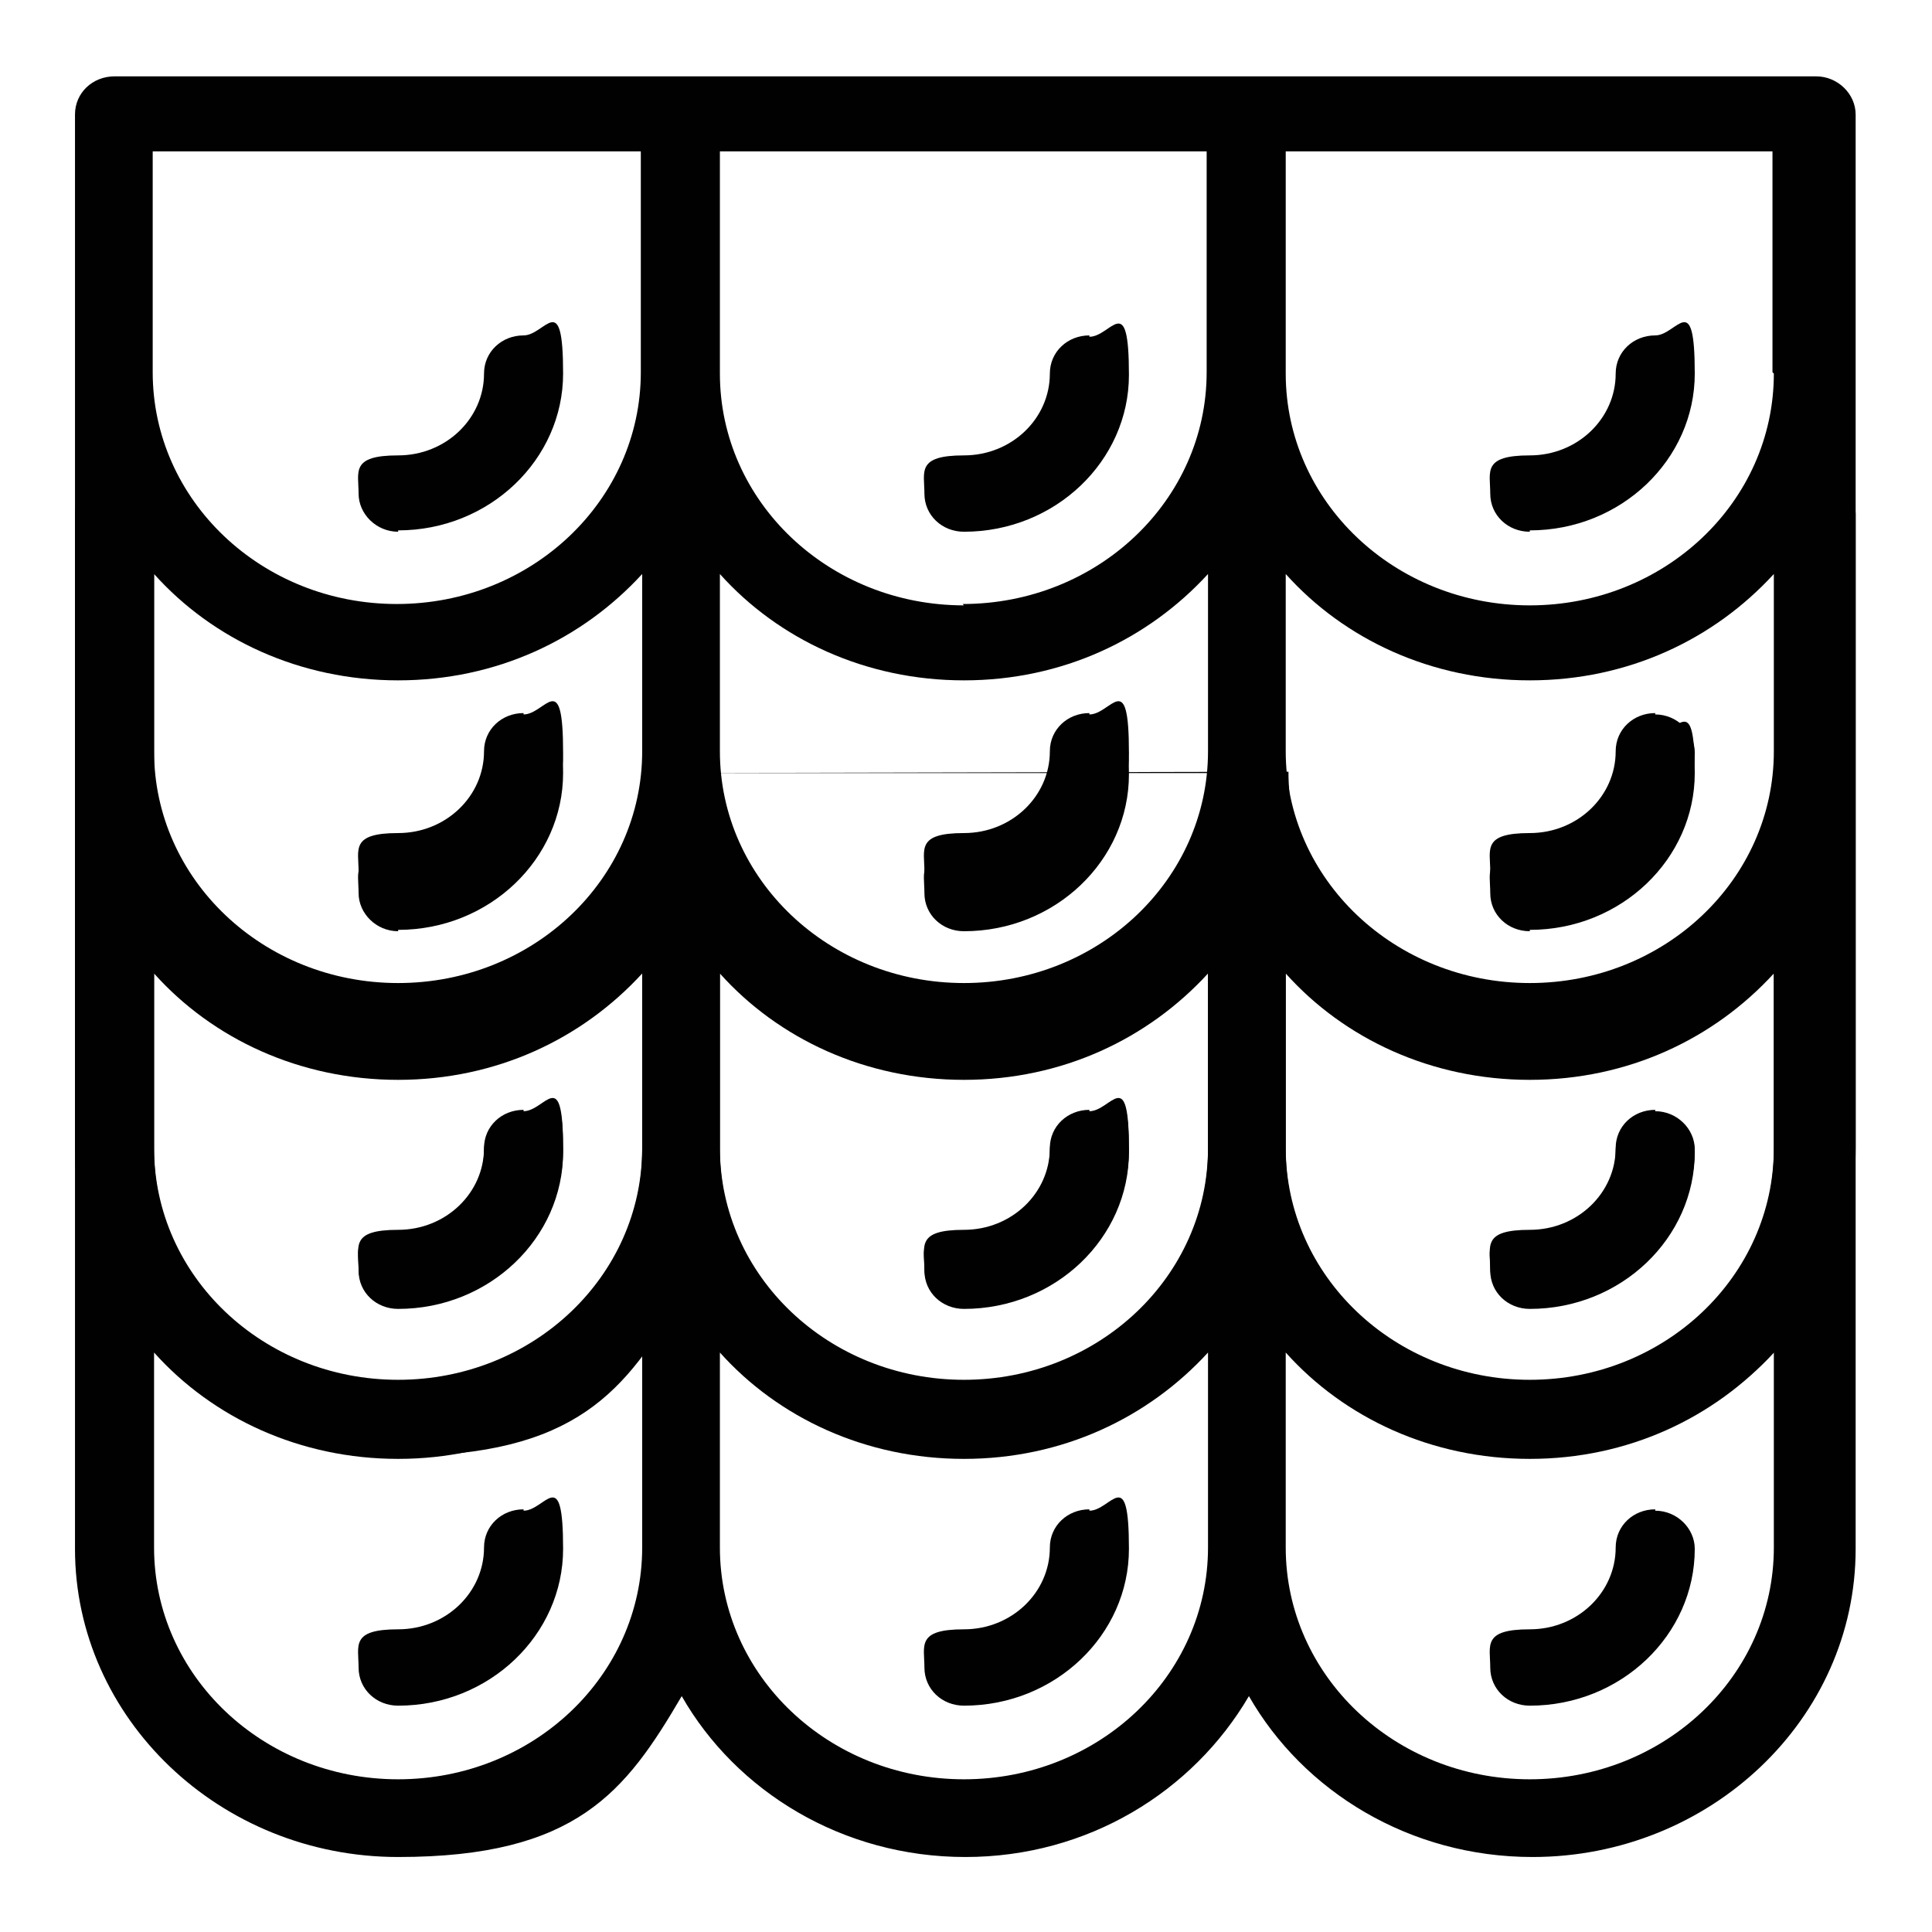 <?xml version="1.0" encoding="UTF-8"?>
<svg xmlns="http://www.w3.org/2000/svg" xmlns:xlink="http://www.w3.org/1999/xlink"  fill="{{ fill }}" id="Calque_1" version="1.1" viewBox="0 0 141.7 141.7">
  <defs>
    <style>
      .st0 {
        fill: #010101;
      }
    </style>
  </defs>
  <g>
    <path class="st0" d="M38.4,110.7c-1.6,0-2.9,1.2-2.9,2.8,0,3.3-2.8,6-6.3,6s-2.9,1.2-2.9,2.8,1.3,2.8,2.9,2.8c6.7,0,12.1-5.2,12.1-11.5s-1.3-2.8-2.9-2.8Z"/>
    <path class="st0" d="M79.9,110.7c-1.6,0-2.9,1.2-2.9,2.8,0,3.3-2.8,6-6.3,6s-2.9,1.2-2.9,2.8,1.3,2.8,2.9,2.8c6.7,0,12.1-5.2,12.1-11.5s-1.3-2.8-2.9-2.8Z"/>
    <path class="st0" d="M121.4,110.7c-1.6,0-2.9,1.2-2.9,2.8,0,3.3-2.8,6-6.3,6s-2.9,1.2-2.9,2.8,1.3,2.8,2.9,2.8c6.7,0,12.1-5.2,12.1-11.5,0-1.5-1.3-2.8-2.9-2.8Z"/>
    <path class="st0" d="M38.4,81.6c-1.6,0-2.9,1.2-2.9,2.8,0,3.3-2.8,6-6.3,6s-2.9,1.2-2.9,2.8,1.3,2.8,2.9,2.8c6.7,0,12.1-5.2,12.1-11.5s-1.3-2.8-2.9-2.8Z"/>
    <path class="st0" d="M79.9,81.6c-1.6,0-2.9,1.2-2.9,2.8,0,3.3-2.8,6-6.3,6s-2.9,1.2-2.9,2.8,1.3,2.8,2.9,2.8c6.7,0,12.1-5.2,12.1-11.5s-1.3-2.8-2.9-2.8Z"/>
    <path class="st0" d="M121.4,81.6c-1.6,0-2.9,1.2-2.9,2.8,0,3.3-2.8,6-6.3,6s-2.9,1.2-2.9,2.8,1.3,2.8,2.9,2.8c6.7,0,12.1-5.2,12.1-11.5,0-1.5-1.3-2.8-2.9-2.8Z"/>
    <path class="st0" d="M29.2,68.2c6.7,0,12.1-5.2,12.1-11.5s-1.3-2.8-2.9-2.8-2.9,1.2-2.9,2.8c0,3.3-2.8,6-6.3,6s-2.9,1.2-2.9,2.8c0,1.5,1.3,2.8,2.9,2.8Z"/>
    <path class="st0" d="M79.9,53.9c-1.6,0-2.9,1.2-2.9,2.8,0,3.3-2.8,6-6.3,6s-2.9,1.2-2.9,2.8,1.3,2.8,2.9,2.8c6.7,0,12.1-5.2,12.1-11.5s-1.3-2.8-2.9-2.8Z"/>
    <path class="st0" d="M47.1,56.7c0,9.4-8,17-17.9,17s-17.9-7.6-17.9-17v-16.2h0l-2.9-5.5c-1.6,0-2.9,1.2-2.9,2.8v75.8c0,12.4,10.6,22.6,23.7,22.6s16.7-4.8,20.8-11.8c4,7,11.8,11.8,20.8,11.8s16.7-4.8,20.8-11.8c4,7,11.8,11.8,20.8,11.8,13,0,23.7-10.1,23.7-22.6V37.7c0-1.5-1.3-2.8-2.9-2.8l-2.9,5.5v16.2h0c0,9.4-8,17-17.9,17s-17.9-7.6-17.9-17M47.1,113.5c0,9.4-8,17-17.9,17s-17.9-7.6-17.9-17v-14.3c4.3,4.8,10.7,7.8,17.9,7.8s13.5-3,17.9-7.8v14.3ZM47.1,84.4c0,9.4-8,17-17.9,17s-17.9-7.6-17.9-17v-13c4.3,4.8,10.7,7.8,17.9,7.8s13.5-3,17.9-7.8v13ZM88.6,113.5c0,9.4-8,17-17.9,17s-17.9-7.6-17.9-17v-14.3c4.3,4.8,10.7,7.8,17.9,7.8s13.5-3,17.9-7.8v14.3ZM88.6,84.4c0,9.4-8,17-17.9,17s-17.9-7.6-17.9-17v-13c4.3,4.8,10.7,7.8,17.9,7.8s13.5-3,17.9-7.8v13ZM88.6,56.7h0c0,9.4-8,17-17.9,17s-17.9-7.6-17.9-17M130.1,113.5c0,9.4-8,17-17.9,17s-17.9-7.6-17.9-17v-14.3c4.3,4.8,10.7,7.8,17.9,7.8s13.5-3,17.9-7.8v14.3ZM130.1,84.4c0,9.4-8,17-17.9,17s-17.9-7.6-17.9-17v-13c4.3,4.8,10.7,7.8,17.9,7.8s13.5-3,17.9-7.8v13Z"/>
    <path class="st0" d="M112.2,68.2c6.7,0,12.1-5.2,12.1-11.5s-1.3-2.8-2.9-2.8-2.9,1.2-2.9,2.8c0,3.3-2.8,6-6.3,6s-2.9,1.2-2.9,2.8,1.3,2.8,2.9,2.8Z"/>
  </g>
  <path class="st0" d="M283,119.7l-10.9-32.6h-36.5c-3,0-5.4-2.4-5.4-5.4v-5.4h38v-10.9h-38v-17.1c11.6-3,18.6-14.8,15.6-26.5-3-11.6-14.8-18.6-26.5-15.6-11.6,3-18.6,14.8-15.6,26.5,2,7.6,7.9,13.6,15.6,15.6v33.3c0,9,7.3,16.3,16.3,16.3h4.9c-3,17.7-19.8,29.7-37.5,26.7-17.7-3-29.7-19.8-26.7-37.5,2.7-15.7,16.2-27.2,32.1-27.1v-10.9c-24,0-43.4,19.4-43.5,43.4,0,24,19.4,43.4,43.4,43.5,21.9,0,40.4-16.3,43.1-38h12.7l10.9,32.6h20.2v-10.9h-12.4ZM213.9,27.4c0-6,4.9-10.9,10.9-10.9s10.9,4.9,10.9,10.9-4.9,10.9-10.9,10.9-10.9-4.9-10.9-10.9Z"/>
  <g>
    <path class="st0" d="M38.4,81.4c-1.6,0-2.9,1.2-2.9,2.8,0,3.3-2.8,6-6.3,6s-2.9,1.2-2.9,2.8,1.3,2.8,2.9,2.8c6.7,0,12.1-5.2,12.1-11.5s-1.3-2.8-2.9-2.8Z"/>
    <path class="st0" d="M79.9,81.4c-1.6,0-2.9,1.2-2.9,2.8,0,3.3-2.8,6-6.3,6s-2.9,1.2-2.9,2.8,1.3,2.8,2.9,2.8c6.7,0,12.1-5.2,12.1-11.5s-1.3-2.8-2.9-2.8Z"/>
    <path class="st0" d="M121.4,81.4c-1.6,0-2.9,1.2-2.9,2.8,0,3.3-2.8,6-6.3,6s-2.9,1.2-2.9,2.8,1.3,2.8,2.9,2.8c6.7,0,12.1-5.2,12.1-11.5,0-1.5-1.3-2.8-2.9-2.8Z"/>
    <path class="st0" d="M38.4,52.3c-1.6,0-2.9,1.2-2.9,2.8,0,3.3-2.8,6-6.3,6s-2.9,1.2-2.9,2.8,1.3,2.8,2.9,2.8c6.7,0,12.1-5.2,12.1-11.5s-1.3-2.8-2.9-2.8Z"/>
    <path class="st0" d="M79.9,52.3c-1.6,0-2.9,1.2-2.9,2.8,0,3.3-2.8,6-6.3,6s-2.9,1.2-2.9,2.8,1.3,2.8,2.9,2.8c6.7,0,12.1-5.2,12.1-11.5s-1.3-2.8-2.9-2.8Z"/>
    <path class="st0" d="M121.4,52.3c-1.6,0-2.9,1.2-2.9,2.8,0,3.3-2.8,6-6.3,6s-2.9,1.2-2.9,2.8,1.3,2.8,2.9,2.8c6.7,0,12.1-5.2,12.1-11.5,0-1.5-1.3-2.8-2.9-2.8Z"/>
    <path class="st0" d="M29.2,38.9c6.7,0,12.1-5.2,12.1-11.5s-1.3-2.8-2.9-2.8-2.9,1.2-2.9,2.8c0,3.3-2.8,6-6.3,6s-2.9,1.2-2.9,2.8c0,1.5,1.3,2.8,2.9,2.8Z"/>
    <path class="st0" d="M79.9,24.6c-1.6,0-2.9,1.2-2.9,2.8,0,3.3-2.8,6-6.3,6s-2.9,1.2-2.9,2.8,1.3,2.8,2.9,2.8c6.7,0,12.1-5.2,12.1-11.5s-1.3-2.8-2.9-2.8Z"/>
    <path class="st0" d="M133,5.6H8.4c-1.6,0-2.9,1.2-2.9,2.8v75.8c0,12.4,10.6,22.6,23.7,22.6s16.7-4.8,20.8-11.8c4,7,11.8,11.8,20.8,11.8s16.7-4.8,20.8-11.8c4,7,11.8,11.8,20.8,11.8,13,0,23.7-10.1,23.7-22.6V8.4c0-1.5-1.3-2.8-2.9-2.8ZM11.3,11.1h35.7v16.2c0,9.4-8,17-17.9,17s-17.9-7.6-17.9-17V11.1h0ZM47.1,84.2c0,9.4-8,17-17.9,17s-17.9-7.6-17.9-17v-14.3c4.3,4.8,10.7,7.8,17.9,7.8s13.5-3,17.9-7.8v14.3ZM47.1,55.1c0,9.4-8,17-17.9,17s-17.9-7.6-17.9-17v-13c4.3,4.8,10.7,7.8,17.9,7.8s13.5-3,17.9-7.8v13ZM88.6,84.2c0,9.4-8,17-17.9,17s-17.9-7.6-17.9-17v-14.3c4.3,4.8,10.7,7.8,17.9,7.8s13.5-3,17.9-7.8v14.3ZM88.6,55.1c0,9.4-8,17-17.9,17s-17.9-7.6-17.9-17v-13c4.3,4.8,10.7,7.8,17.9,7.8s13.5-3,17.9-7.8v13ZM70.7,44.4c-9.9,0-17.9-7.6-17.9-17V11.1h35.7v16.2h0c0,9.4-8,17-17.9,17ZM130.1,84.2c0,9.4-8,17-17.9,17s-17.9-7.6-17.9-17v-14.3c4.3,4.8,10.7,7.8,17.9,7.8s13.5-3,17.9-7.8v14.3ZM130.1,55.1c0,9.4-8,17-17.9,17s-17.9-7.6-17.9-17v-13c4.3,4.8,10.7,7.8,17.9,7.8s13.5-3,17.9-7.8v13ZM130.1,27.4c0,9.4-8,17-17.9,17s-17.9-7.6-17.9-17V11.1h35.7v16.2h0Z"/>
    <path class="st0" d="M112.2,38.9c6.7,0,12.1-5.2,12.1-11.5s-1.3-2.8-2.9-2.8-2.9,1.2-2.9,2.8c0,3.3-2.8,6-6.3,6s-2.9,1.2-2.9,2.8,1.3,2.8,2.9,2.8Z"/>
  </g>
  <path class="st0" d="M139.6,44"/>
</svg>
